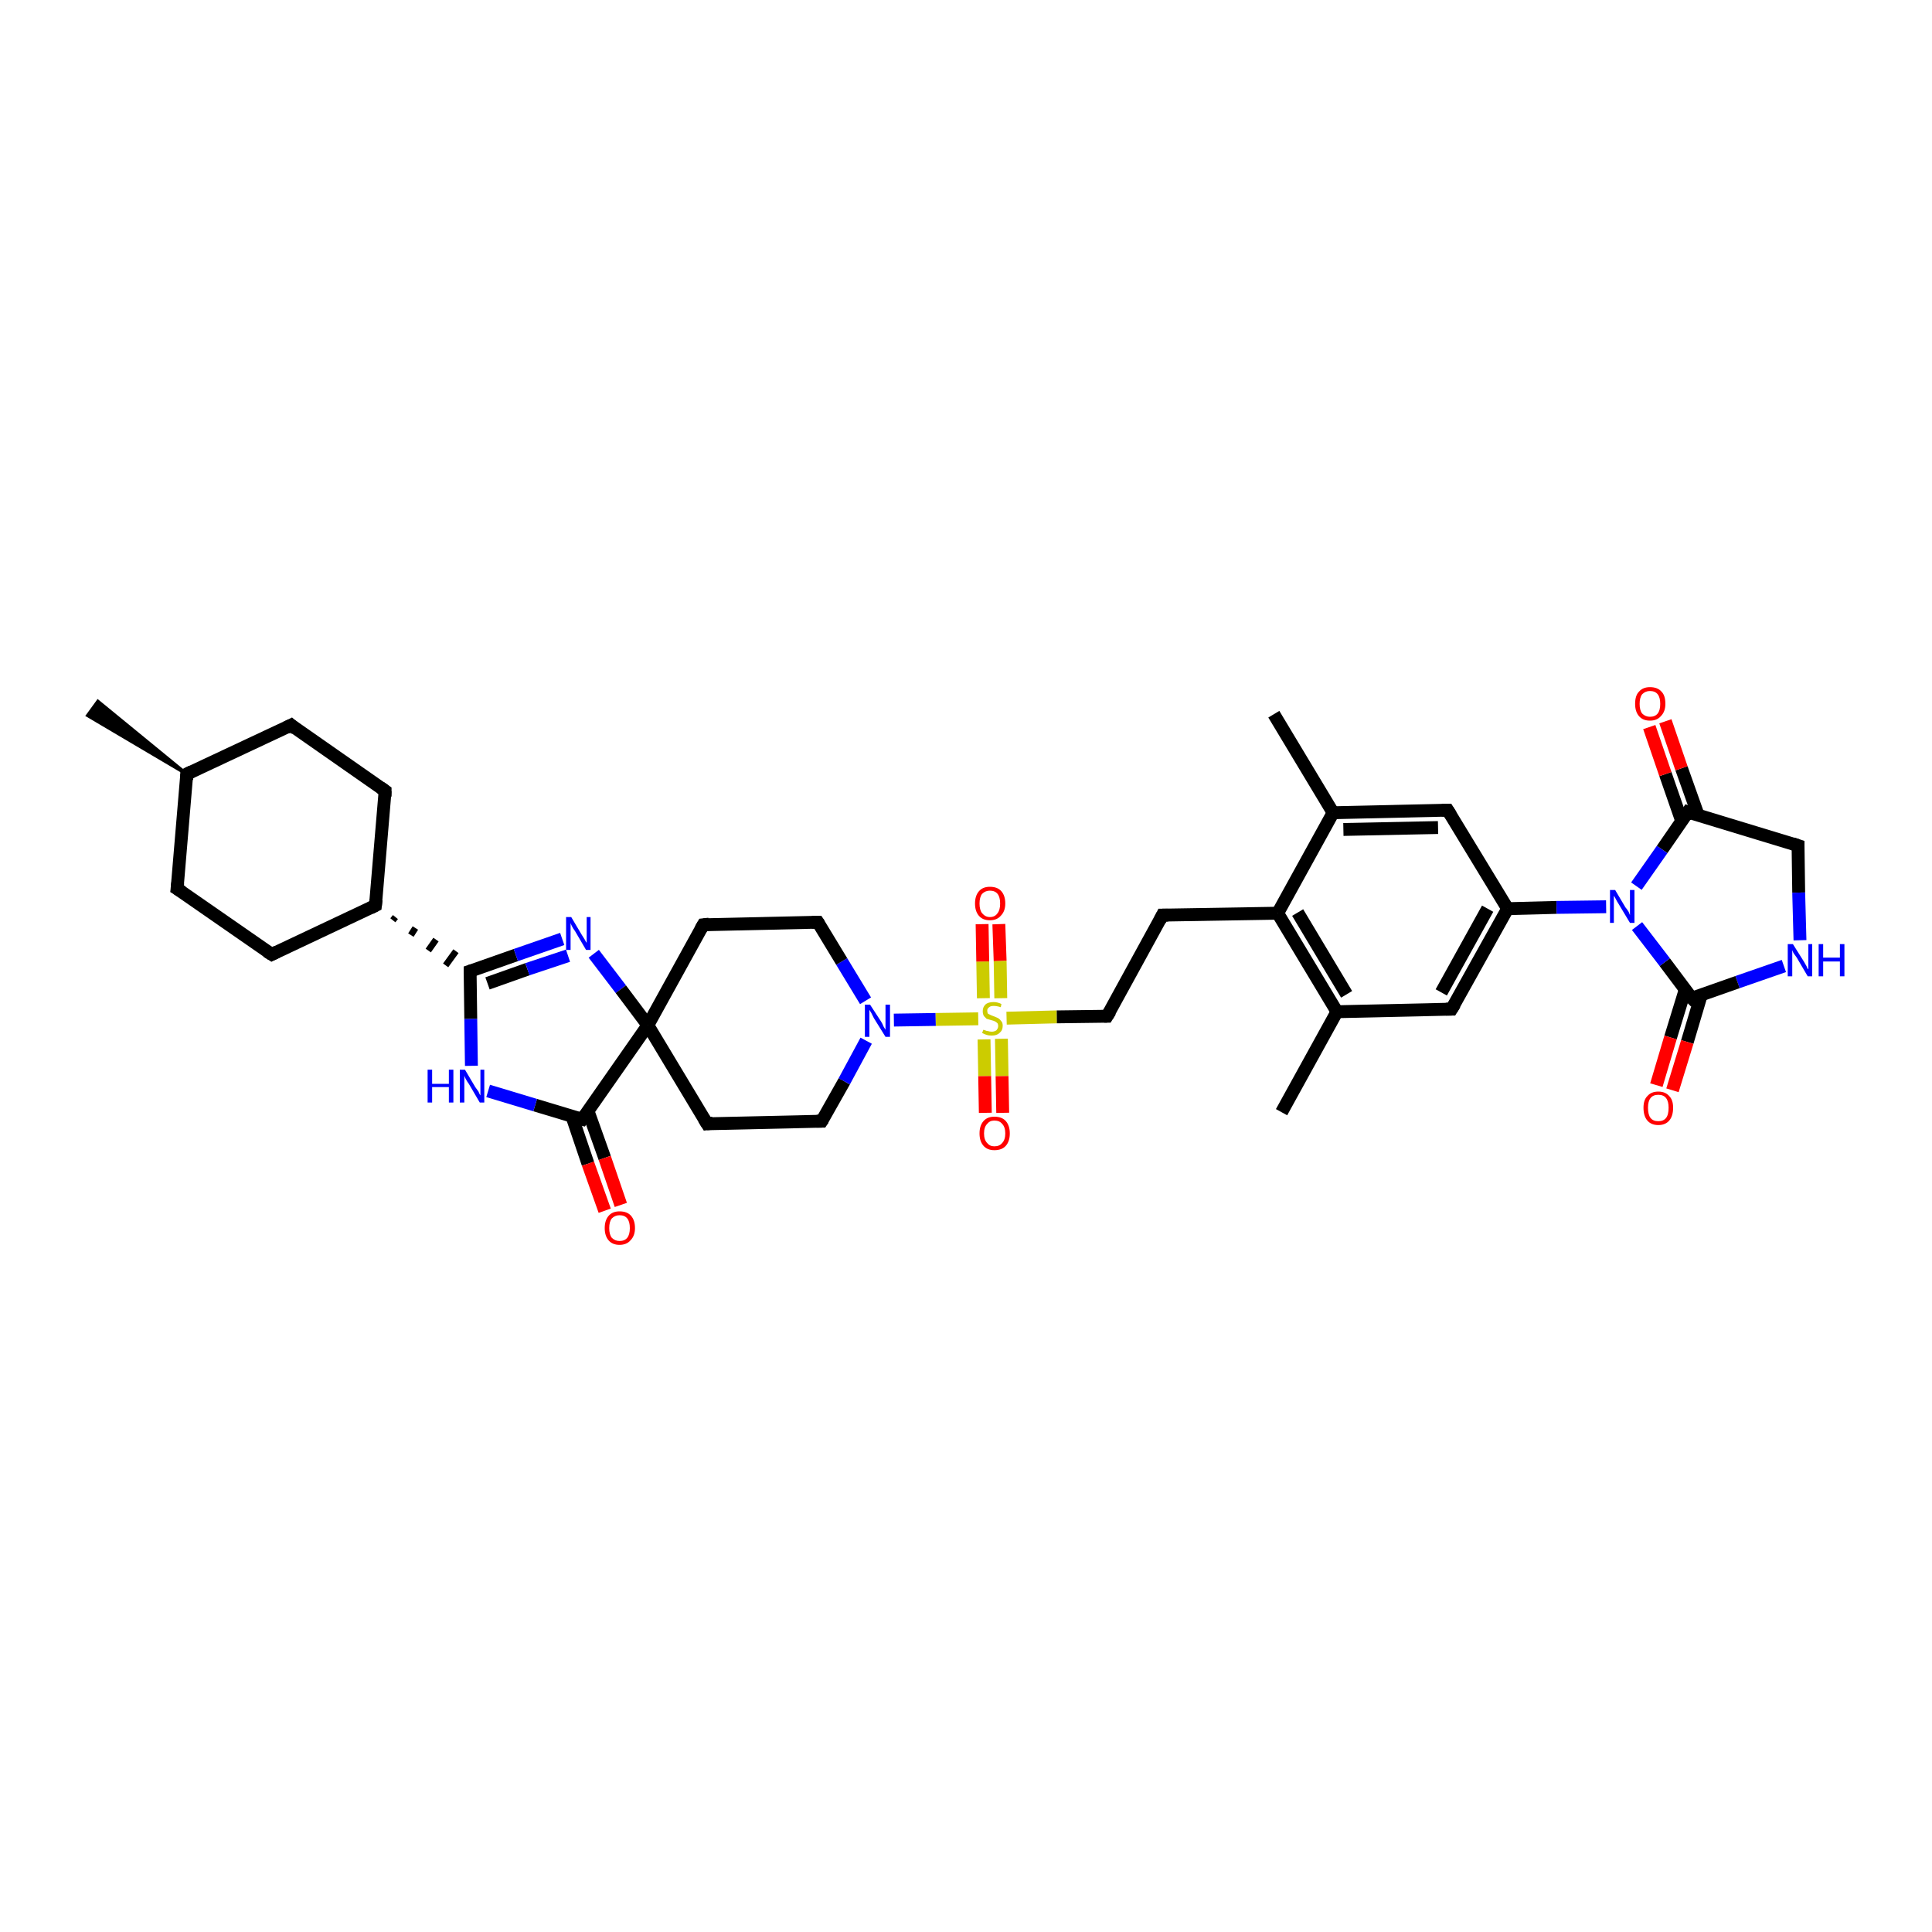 <?xml version='1.0' encoding='iso-8859-1'?>
<svg version='1.1' baseProfile='full'
              xmlns='http://www.w3.org/2000/svg'
                      xmlns:rdkit='http://www.rdkit.org/xml'
                      xmlns:xlink='http://www.w3.org/1999/xlink'
                  xml:space='preserve'
width='300px' height='300px' viewBox='0 0 300 300'>
<!-- END OF HEADER -->
<rect style='opacity:1.0;fill:#FFFFFF;stroke:none' width='300.0' height='300.0' x='0.0' y='0.0'> </rect>
<path class='bond-0 atom-1 atom-0' d='M 29.0,120.2 L 13.6,111.1 L 15.2,108.9 Z' style='fill:#000000;fill-rule:evenodd;fill-opacity:1;stroke:#000000;stroke-width:0.5px;stroke-linecap:butt;stroke-linejoin:miter;stroke-opacity:1;' />
<path class='bond-1 atom-1 atom-2' d='M 29.0,120.2 L 45.2,112.6' style='fill:none;fill-rule:evenodd;stroke:#000000;stroke-width:2.0px;stroke-linecap:butt;stroke-linejoin:miter;stroke-opacity:1' />
<path class='bond-2 atom-2 atom-3' d='M 45.2,112.6 L 59.8,122.8' style='fill:none;fill-rule:evenodd;stroke:#000000;stroke-width:2.0px;stroke-linecap:butt;stroke-linejoin:miter;stroke-opacity:1' />
<path class='bond-3 atom-3 atom-4' d='M 59.8,122.8 L 58.3,140.6' style='fill:none;fill-rule:evenodd;stroke:#000000;stroke-width:2.0px;stroke-linecap:butt;stroke-linejoin:miter;stroke-opacity:1' />
<path class='bond-4 atom-4 atom-5' d='M 58.3,140.6 L 42.2,148.2' style='fill:none;fill-rule:evenodd;stroke:#000000;stroke-width:2.0px;stroke-linecap:butt;stroke-linejoin:miter;stroke-opacity:1' />
<path class='bond-5 atom-5 atom-6' d='M 42.2,148.2 L 27.5,138.0' style='fill:none;fill-rule:evenodd;stroke:#000000;stroke-width:2.0px;stroke-linecap:butt;stroke-linejoin:miter;stroke-opacity:1' />
<path class='bond-6 atom-4 atom-7' d='M 61.0,142.9 L 61.4,142.4' style='fill:none;fill-rule:evenodd;stroke:#000000;stroke-width:1.0px;stroke-linecap:butt;stroke-linejoin:miter;stroke-opacity:1' />
<path class='bond-6 atom-4 atom-7' d='M 63.8,145.2 L 64.5,144.1' style='fill:none;fill-rule:evenodd;stroke:#000000;stroke-width:1.0px;stroke-linecap:butt;stroke-linejoin:miter;stroke-opacity:1' />
<path class='bond-6 atom-4 atom-7' d='M 66.5,147.6 L 67.7,145.9' style='fill:none;fill-rule:evenodd;stroke:#000000;stroke-width:1.0px;stroke-linecap:butt;stroke-linejoin:miter;stroke-opacity:1' />
<path class='bond-6 atom-4 atom-7' d='M 69.2,149.9 L 70.8,147.7' style='fill:none;fill-rule:evenodd;stroke:#000000;stroke-width:1.0px;stroke-linecap:butt;stroke-linejoin:miter;stroke-opacity:1' />
<path class='bond-7 atom-7 atom-8' d='M 73.0,150.8 L 80.1,148.3' style='fill:none;fill-rule:evenodd;stroke:#000000;stroke-width:2.0px;stroke-linecap:butt;stroke-linejoin:miter;stroke-opacity:1' />
<path class='bond-7 atom-7 atom-8' d='M 80.1,148.3 L 87.3,145.8' style='fill:none;fill-rule:evenodd;stroke:#0000FF;stroke-width:2.0px;stroke-linecap:butt;stroke-linejoin:miter;stroke-opacity:1' />
<path class='bond-7 atom-7 atom-8' d='M 75.7,152.7 L 81.9,150.5' style='fill:none;fill-rule:evenodd;stroke:#000000;stroke-width:2.0px;stroke-linecap:butt;stroke-linejoin:miter;stroke-opacity:1' />
<path class='bond-7 atom-7 atom-8' d='M 81.9,150.5 L 88.2,148.4' style='fill:none;fill-rule:evenodd;stroke:#0000FF;stroke-width:2.0px;stroke-linecap:butt;stroke-linejoin:miter;stroke-opacity:1' />
<path class='bond-8 atom-8 atom-9' d='M 92.2,148.1 L 96.4,153.6' style='fill:none;fill-rule:evenodd;stroke:#0000FF;stroke-width:2.0px;stroke-linecap:butt;stroke-linejoin:miter;stroke-opacity:1' />
<path class='bond-8 atom-8 atom-9' d='M 96.4,153.6 L 100.6,159.2' style='fill:none;fill-rule:evenodd;stroke:#000000;stroke-width:2.0px;stroke-linecap:butt;stroke-linejoin:miter;stroke-opacity:1' />
<path class='bond-9 atom-9 atom-10' d='M 100.6,159.2 L 109.8,174.5' style='fill:none;fill-rule:evenodd;stroke:#000000;stroke-width:2.0px;stroke-linecap:butt;stroke-linejoin:miter;stroke-opacity:1' />
<path class='bond-10 atom-10 atom-11' d='M 109.8,174.5 L 127.6,174.1' style='fill:none;fill-rule:evenodd;stroke:#000000;stroke-width:2.0px;stroke-linecap:butt;stroke-linejoin:miter;stroke-opacity:1' />
<path class='bond-11 atom-11 atom-12' d='M 127.6,174.1 L 131.1,167.9' style='fill:none;fill-rule:evenodd;stroke:#000000;stroke-width:2.0px;stroke-linecap:butt;stroke-linejoin:miter;stroke-opacity:1' />
<path class='bond-11 atom-11 atom-12' d='M 131.1,167.9 L 134.5,161.6' style='fill:none;fill-rule:evenodd;stroke:#0000FF;stroke-width:2.0px;stroke-linecap:butt;stroke-linejoin:miter;stroke-opacity:1' />
<path class='bond-12 atom-12 atom-13' d='M 134.4,155.4 L 130.7,149.3' style='fill:none;fill-rule:evenodd;stroke:#0000FF;stroke-width:2.0px;stroke-linecap:butt;stroke-linejoin:miter;stroke-opacity:1' />
<path class='bond-12 atom-12 atom-13' d='M 130.7,149.3 L 127.0,143.2' style='fill:none;fill-rule:evenodd;stroke:#000000;stroke-width:2.0px;stroke-linecap:butt;stroke-linejoin:miter;stroke-opacity:1' />
<path class='bond-13 atom-13 atom-14' d='M 127.0,143.2 L 109.2,143.6' style='fill:none;fill-rule:evenodd;stroke:#000000;stroke-width:2.0px;stroke-linecap:butt;stroke-linejoin:miter;stroke-opacity:1' />
<path class='bond-14 atom-12 atom-15' d='M 138.8,158.4 L 145.3,158.3' style='fill:none;fill-rule:evenodd;stroke:#0000FF;stroke-width:2.0px;stroke-linecap:butt;stroke-linejoin:miter;stroke-opacity:1' />
<path class='bond-14 atom-12 atom-15' d='M 145.3,158.3 L 151.9,158.2' style='fill:none;fill-rule:evenodd;stroke:#CCCC00;stroke-width:2.0px;stroke-linecap:butt;stroke-linejoin:miter;stroke-opacity:1' />
<path class='bond-15 atom-15 atom-16' d='M 155.4,155.0 L 155.3,149.2' style='fill:none;fill-rule:evenodd;stroke:#CCCC00;stroke-width:2.0px;stroke-linecap:butt;stroke-linejoin:miter;stroke-opacity:1' />
<path class='bond-15 atom-15 atom-16' d='M 155.3,149.2 L 155.1,143.5' style='fill:none;fill-rule:evenodd;stroke:#FF0000;stroke-width:2.0px;stroke-linecap:butt;stroke-linejoin:miter;stroke-opacity:1' />
<path class='bond-15 atom-15 atom-16' d='M 152.7,155.0 L 152.6,149.3' style='fill:none;fill-rule:evenodd;stroke:#CCCC00;stroke-width:2.0px;stroke-linecap:butt;stroke-linejoin:miter;stroke-opacity:1' />
<path class='bond-15 atom-15 atom-16' d='M 152.6,149.3 L 152.5,143.5' style='fill:none;fill-rule:evenodd;stroke:#FF0000;stroke-width:2.0px;stroke-linecap:butt;stroke-linejoin:miter;stroke-opacity:1' />
<path class='bond-16 atom-15 atom-17' d='M 152.8,161.4 L 152.9,167.1' style='fill:none;fill-rule:evenodd;stroke:#CCCC00;stroke-width:2.0px;stroke-linecap:butt;stroke-linejoin:miter;stroke-opacity:1' />
<path class='bond-16 atom-15 atom-17' d='M 152.9,167.1 L 153.0,172.8' style='fill:none;fill-rule:evenodd;stroke:#FF0000;stroke-width:2.0px;stroke-linecap:butt;stroke-linejoin:miter;stroke-opacity:1' />
<path class='bond-16 atom-15 atom-17' d='M 155.5,161.3 L 155.6,167.1' style='fill:none;fill-rule:evenodd;stroke:#CCCC00;stroke-width:2.0px;stroke-linecap:butt;stroke-linejoin:miter;stroke-opacity:1' />
<path class='bond-16 atom-15 atom-17' d='M 155.6,167.1 L 155.7,172.8' style='fill:none;fill-rule:evenodd;stroke:#FF0000;stroke-width:2.0px;stroke-linecap:butt;stroke-linejoin:miter;stroke-opacity:1' />
<path class='bond-17 atom-15 atom-18' d='M 156.3,158.1 L 164.1,157.9' style='fill:none;fill-rule:evenodd;stroke:#CCCC00;stroke-width:2.0px;stroke-linecap:butt;stroke-linejoin:miter;stroke-opacity:1' />
<path class='bond-17 atom-15 atom-18' d='M 164.1,157.9 L 171.9,157.8' style='fill:none;fill-rule:evenodd;stroke:#000000;stroke-width:2.0px;stroke-linecap:butt;stroke-linejoin:miter;stroke-opacity:1' />
<path class='bond-18 atom-18 atom-19' d='M 171.9,157.8 L 180.5,142.1' style='fill:none;fill-rule:evenodd;stroke:#000000;stroke-width:2.0px;stroke-linecap:butt;stroke-linejoin:miter;stroke-opacity:1' />
<path class='bond-19 atom-19 atom-20' d='M 180.5,142.1 L 198.4,141.8' style='fill:none;fill-rule:evenodd;stroke:#000000;stroke-width:2.0px;stroke-linecap:butt;stroke-linejoin:miter;stroke-opacity:1' />
<path class='bond-20 atom-20 atom-21' d='M 198.4,141.8 L 207.6,157.1' style='fill:none;fill-rule:evenodd;stroke:#000000;stroke-width:2.0px;stroke-linecap:butt;stroke-linejoin:miter;stroke-opacity:1' />
<path class='bond-20 atom-20 atom-21' d='M 201.5,141.7 L 209.1,154.4' style='fill:none;fill-rule:evenodd;stroke:#000000;stroke-width:2.0px;stroke-linecap:butt;stroke-linejoin:miter;stroke-opacity:1' />
<path class='bond-21 atom-21 atom-22' d='M 207.6,157.1 L 199.0,172.7' style='fill:none;fill-rule:evenodd;stroke:#000000;stroke-width:2.0px;stroke-linecap:butt;stroke-linejoin:miter;stroke-opacity:1' />
<path class='bond-22 atom-21 atom-23' d='M 207.6,157.1 L 225.4,156.7' style='fill:none;fill-rule:evenodd;stroke:#000000;stroke-width:2.0px;stroke-linecap:butt;stroke-linejoin:miter;stroke-opacity:1' />
<path class='bond-23 atom-23 atom-24' d='M 225.4,156.7 L 234.1,141.1' style='fill:none;fill-rule:evenodd;stroke:#000000;stroke-width:2.0px;stroke-linecap:butt;stroke-linejoin:miter;stroke-opacity:1' />
<path class='bond-23 atom-23 atom-24' d='M 223.8,154.1 L 231.0,141.1' style='fill:none;fill-rule:evenodd;stroke:#000000;stroke-width:2.0px;stroke-linecap:butt;stroke-linejoin:miter;stroke-opacity:1' />
<path class='bond-24 atom-24 atom-25' d='M 234.1,141.1 L 224.8,125.8' style='fill:none;fill-rule:evenodd;stroke:#000000;stroke-width:2.0px;stroke-linecap:butt;stroke-linejoin:miter;stroke-opacity:1' />
<path class='bond-25 atom-25 atom-26' d='M 224.8,125.8 L 207.0,126.2' style='fill:none;fill-rule:evenodd;stroke:#000000;stroke-width:2.0px;stroke-linecap:butt;stroke-linejoin:miter;stroke-opacity:1' />
<path class='bond-25 atom-25 atom-26' d='M 223.3,128.5 L 208.6,128.8' style='fill:none;fill-rule:evenodd;stroke:#000000;stroke-width:2.0px;stroke-linecap:butt;stroke-linejoin:miter;stroke-opacity:1' />
<path class='bond-26 atom-26 atom-27' d='M 207.0,126.2 L 197.8,110.9' style='fill:none;fill-rule:evenodd;stroke:#000000;stroke-width:2.0px;stroke-linecap:butt;stroke-linejoin:miter;stroke-opacity:1' />
<path class='bond-27 atom-24 atom-28' d='M 234.1,141.1 L 241.7,140.9' style='fill:none;fill-rule:evenodd;stroke:#000000;stroke-width:2.0px;stroke-linecap:butt;stroke-linejoin:miter;stroke-opacity:1' />
<path class='bond-27 atom-24 atom-28' d='M 241.7,140.9 L 249.4,140.8' style='fill:none;fill-rule:evenodd;stroke:#0000FF;stroke-width:2.0px;stroke-linecap:butt;stroke-linejoin:miter;stroke-opacity:1' />
<path class='bond-28 atom-28 atom-29' d='M 254.1,137.6 L 258.1,131.9' style='fill:none;fill-rule:evenodd;stroke:#0000FF;stroke-width:2.0px;stroke-linecap:butt;stroke-linejoin:miter;stroke-opacity:1' />
<path class='bond-28 atom-28 atom-29' d='M 258.1,131.9 L 262.1,126.1' style='fill:none;fill-rule:evenodd;stroke:#000000;stroke-width:2.0px;stroke-linecap:butt;stroke-linejoin:miter;stroke-opacity:1' />
<path class='bond-29 atom-29 atom-30' d='M 263.7,126.6 L 261.1,119.3' style='fill:none;fill-rule:evenodd;stroke:#000000;stroke-width:2.0px;stroke-linecap:butt;stroke-linejoin:miter;stroke-opacity:1' />
<path class='bond-29 atom-29 atom-30' d='M 261.1,119.3 L 258.6,112.0' style='fill:none;fill-rule:evenodd;stroke:#FF0000;stroke-width:2.0px;stroke-linecap:butt;stroke-linejoin:miter;stroke-opacity:1' />
<path class='bond-29 atom-29 atom-30' d='M 261.1,127.4 L 258.6,120.2' style='fill:none;fill-rule:evenodd;stroke:#000000;stroke-width:2.0px;stroke-linecap:butt;stroke-linejoin:miter;stroke-opacity:1' />
<path class='bond-29 atom-29 atom-30' d='M 258.6,120.2 L 256.1,112.9' style='fill:none;fill-rule:evenodd;stroke:#FF0000;stroke-width:2.0px;stroke-linecap:butt;stroke-linejoin:miter;stroke-opacity:1' />
<path class='bond-30 atom-29 atom-31' d='M 262.1,126.1 L 279.2,131.3' style='fill:none;fill-rule:evenodd;stroke:#000000;stroke-width:2.0px;stroke-linecap:butt;stroke-linejoin:miter;stroke-opacity:1' />
<path class='bond-31 atom-31 atom-32' d='M 279.2,131.3 L 279.3,138.6' style='fill:none;fill-rule:evenodd;stroke:#000000;stroke-width:2.0px;stroke-linecap:butt;stroke-linejoin:miter;stroke-opacity:1' />
<path class='bond-31 atom-31 atom-32' d='M 279.3,138.6 L 279.5,146.0' style='fill:none;fill-rule:evenodd;stroke:#0000FF;stroke-width:2.0px;stroke-linecap:butt;stroke-linejoin:miter;stroke-opacity:1' />
<path class='bond-32 atom-32 atom-33' d='M 277.0,150.0 L 269.8,152.5' style='fill:none;fill-rule:evenodd;stroke:#0000FF;stroke-width:2.0px;stroke-linecap:butt;stroke-linejoin:miter;stroke-opacity:1' />
<path class='bond-32 atom-32 atom-33' d='M 269.8,152.5 L 262.7,155.0' style='fill:none;fill-rule:evenodd;stroke:#000000;stroke-width:2.0px;stroke-linecap:butt;stroke-linejoin:miter;stroke-opacity:1' />
<path class='bond-33 atom-33 atom-34' d='M 261.7,153.6 L 259.4,161.1' style='fill:none;fill-rule:evenodd;stroke:#000000;stroke-width:2.0px;stroke-linecap:butt;stroke-linejoin:miter;stroke-opacity:1' />
<path class='bond-33 atom-33 atom-34' d='M 259.4,161.1 L 257.2,168.5' style='fill:none;fill-rule:evenodd;stroke:#FF0000;stroke-width:2.0px;stroke-linecap:butt;stroke-linejoin:miter;stroke-opacity:1' />
<path class='bond-33 atom-33 atom-34' d='M 264.2,154.4 L 262.0,161.8' style='fill:none;fill-rule:evenodd;stroke:#000000;stroke-width:2.0px;stroke-linecap:butt;stroke-linejoin:miter;stroke-opacity:1' />
<path class='bond-33 atom-33 atom-34' d='M 262.0,161.8 L 259.7,169.3' style='fill:none;fill-rule:evenodd;stroke:#FF0000;stroke-width:2.0px;stroke-linecap:butt;stroke-linejoin:miter;stroke-opacity:1' />
<path class='bond-34 atom-9 atom-35' d='M 100.6,159.2 L 90.4,173.8' style='fill:none;fill-rule:evenodd;stroke:#000000;stroke-width:2.0px;stroke-linecap:butt;stroke-linejoin:miter;stroke-opacity:1' />
<path class='bond-35 atom-35 atom-36' d='M 88.8,173.3 L 91.3,180.7' style='fill:none;fill-rule:evenodd;stroke:#000000;stroke-width:2.0px;stroke-linecap:butt;stroke-linejoin:miter;stroke-opacity:1' />
<path class='bond-35 atom-35 atom-36' d='M 91.3,180.7 L 93.9,188.0' style='fill:none;fill-rule:evenodd;stroke:#FF0000;stroke-width:2.0px;stroke-linecap:butt;stroke-linejoin:miter;stroke-opacity:1' />
<path class='bond-35 atom-35 atom-36' d='M 91.3,172.5 L 93.9,179.8' style='fill:none;fill-rule:evenodd;stroke:#000000;stroke-width:2.0px;stroke-linecap:butt;stroke-linejoin:miter;stroke-opacity:1' />
<path class='bond-35 atom-35 atom-36' d='M 93.9,179.8 L 96.4,187.1' style='fill:none;fill-rule:evenodd;stroke:#FF0000;stroke-width:2.0px;stroke-linecap:butt;stroke-linejoin:miter;stroke-opacity:1' />
<path class='bond-36 atom-35 atom-37' d='M 90.4,173.8 L 83.1,171.6' style='fill:none;fill-rule:evenodd;stroke:#000000;stroke-width:2.0px;stroke-linecap:butt;stroke-linejoin:miter;stroke-opacity:1' />
<path class='bond-36 atom-35 atom-37' d='M 83.1,171.6 L 75.8,169.4' style='fill:none;fill-rule:evenodd;stroke:#0000FF;stroke-width:2.0px;stroke-linecap:butt;stroke-linejoin:miter;stroke-opacity:1' />
<path class='bond-37 atom-6 atom-1' d='M 27.5,138.0 L 29.0,120.2' style='fill:none;fill-rule:evenodd;stroke:#000000;stroke-width:2.0px;stroke-linecap:butt;stroke-linejoin:miter;stroke-opacity:1' />
<path class='bond-38 atom-37 atom-7' d='M 73.2,165.5 L 73.1,158.2' style='fill:none;fill-rule:evenodd;stroke:#0000FF;stroke-width:2.0px;stroke-linecap:butt;stroke-linejoin:miter;stroke-opacity:1' />
<path class='bond-38 atom-37 atom-7' d='M 73.1,158.2 L 73.0,150.8' style='fill:none;fill-rule:evenodd;stroke:#000000;stroke-width:2.0px;stroke-linecap:butt;stroke-linejoin:miter;stroke-opacity:1' />
<path class='bond-39 atom-14 atom-9' d='M 109.2,143.6 L 100.6,159.2' style='fill:none;fill-rule:evenodd;stroke:#000000;stroke-width:2.0px;stroke-linecap:butt;stroke-linejoin:miter;stroke-opacity:1' />
<path class='bond-40 atom-26 atom-20' d='M 207.0,126.2 L 198.4,141.8' style='fill:none;fill-rule:evenodd;stroke:#000000;stroke-width:2.0px;stroke-linecap:butt;stroke-linejoin:miter;stroke-opacity:1' />
<path class='bond-41 atom-33 atom-28' d='M 262.7,155.0 L 258.5,149.4' style='fill:none;fill-rule:evenodd;stroke:#000000;stroke-width:2.0px;stroke-linecap:butt;stroke-linejoin:miter;stroke-opacity:1' />
<path class='bond-41 atom-33 atom-28' d='M 258.5,149.4 L 254.2,143.8' style='fill:none;fill-rule:evenodd;stroke:#0000FF;stroke-width:2.0px;stroke-linecap:butt;stroke-linejoin:miter;stroke-opacity:1' />
<path d='M 29.8,119.8 L 29.0,120.2 L 29.0,121.1' style='fill:none;stroke:#000000;stroke-width:2.0px;stroke-linecap:butt;stroke-linejoin:miter;stroke-opacity:1;' />
<path d='M 44.4,113.0 L 45.2,112.6 L 45.9,113.2' style='fill:none;stroke:#000000;stroke-width:2.0px;stroke-linecap:butt;stroke-linejoin:miter;stroke-opacity:1;' />
<path d='M 59.1,122.3 L 59.8,122.8 L 59.8,123.7' style='fill:none;stroke:#000000;stroke-width:2.0px;stroke-linecap:butt;stroke-linejoin:miter;stroke-opacity:1;' />
<path d='M 58.4,139.7 L 58.3,140.6 L 57.5,141.0' style='fill:none;stroke:#000000;stroke-width:2.0px;stroke-linecap:butt;stroke-linejoin:miter;stroke-opacity:1;' />
<path d='M 43.0,147.8 L 42.2,148.2 L 41.4,147.7' style='fill:none;stroke:#000000;stroke-width:2.0px;stroke-linecap:butt;stroke-linejoin:miter;stroke-opacity:1;' />
<path d='M 28.3,138.5 L 27.5,138.0 L 27.6,137.1' style='fill:none;stroke:#000000;stroke-width:2.0px;stroke-linecap:butt;stroke-linejoin:miter;stroke-opacity:1;' />
<path d='M 73.3,150.7 L 73.0,150.8 L 73.0,151.2' style='fill:none;stroke:#000000;stroke-width:2.0px;stroke-linecap:butt;stroke-linejoin:miter;stroke-opacity:1;' />
<path d='M 109.3,173.7 L 109.8,174.5 L 110.7,174.4' style='fill:none;stroke:#000000;stroke-width:2.0px;stroke-linecap:butt;stroke-linejoin:miter;stroke-opacity:1;' />
<path d='M 126.8,174.1 L 127.6,174.1 L 127.8,173.8' style='fill:none;stroke:#000000;stroke-width:2.0px;stroke-linecap:butt;stroke-linejoin:miter;stroke-opacity:1;' />
<path d='M 127.2,143.5 L 127.0,143.2 L 126.1,143.2' style='fill:none;stroke:#000000;stroke-width:2.0px;stroke-linecap:butt;stroke-linejoin:miter;stroke-opacity:1;' />
<path d='M 110.1,143.5 L 109.2,143.6 L 108.8,144.3' style='fill:none;stroke:#000000;stroke-width:2.0px;stroke-linecap:butt;stroke-linejoin:miter;stroke-opacity:1;' />
<path d='M 171.5,157.8 L 171.9,157.8 L 172.4,157.0' style='fill:none;stroke:#000000;stroke-width:2.0px;stroke-linecap:butt;stroke-linejoin:miter;stroke-opacity:1;' />
<path d='M 180.1,142.9 L 180.5,142.1 L 181.4,142.1' style='fill:none;stroke:#000000;stroke-width:2.0px;stroke-linecap:butt;stroke-linejoin:miter;stroke-opacity:1;' />
<path d='M 224.5,156.7 L 225.4,156.7 L 225.9,155.9' style='fill:none;stroke:#000000;stroke-width:2.0px;stroke-linecap:butt;stroke-linejoin:miter;stroke-opacity:1;' />
<path d='M 225.3,126.6 L 224.8,125.8 L 223.9,125.8' style='fill:none;stroke:#000000;stroke-width:2.0px;stroke-linecap:butt;stroke-linejoin:miter;stroke-opacity:1;' />
<path d='M 261.9,126.4 L 262.1,126.1 L 262.9,126.4' style='fill:none;stroke:#000000;stroke-width:2.0px;stroke-linecap:butt;stroke-linejoin:miter;stroke-opacity:1;' />
<path d='M 278.3,131.0 L 279.2,131.3 L 279.2,131.6' style='fill:none;stroke:#000000;stroke-width:2.0px;stroke-linecap:butt;stroke-linejoin:miter;stroke-opacity:1;' />
<path d='M 263.0,154.8 L 262.7,155.0 L 262.4,154.7' style='fill:none;stroke:#000000;stroke-width:2.0px;stroke-linecap:butt;stroke-linejoin:miter;stroke-opacity:1;' />
<path d='M 90.9,173.1 L 90.4,173.8 L 90.0,173.7' style='fill:none;stroke:#000000;stroke-width:2.0px;stroke-linecap:butt;stroke-linejoin:miter;stroke-opacity:1;' />
<path class='atom-8' d='M 88.7 142.4
L 90.3 145.1
Q 90.5 145.4, 90.8 145.9
Q 91.0 146.3, 91.1 146.4
L 91.1 142.4
L 91.7 142.4
L 91.7 147.5
L 91.0 147.5
L 89.3 144.6
Q 89.0 144.2, 88.8 143.8
Q 88.6 143.4, 88.6 143.3
L 88.6 147.5
L 87.9 147.5
L 87.9 142.4
L 88.7 142.4
' fill='#0000FF'/>
<path class='atom-12' d='M 135.1 156.0
L 136.8 158.6
Q 137.0 158.9, 137.2 159.4
Q 137.5 159.9, 137.5 159.9
L 137.5 156.0
L 138.2 156.0
L 138.2 161.0
L 137.5 161.0
L 135.7 158.1
Q 135.5 157.7, 135.3 157.3
Q 135.1 157.0, 135.0 156.8
L 135.0 161.0
L 134.3 161.0
L 134.3 156.0
L 135.1 156.0
' fill='#0000FF'/>
<path class='atom-15' d='M 152.7 159.9
Q 152.7 159.9, 153.0 160.0
Q 153.2 160.1, 153.4 160.1
Q 153.7 160.2, 154.0 160.2
Q 154.4 160.2, 154.7 160.0
Q 155.0 159.7, 155.0 159.3
Q 155.0 159.1, 154.9 158.9
Q 154.7 158.7, 154.5 158.6
Q 154.3 158.5, 153.9 158.4
Q 153.5 158.3, 153.2 158.2
Q 153.0 158.0, 152.8 157.8
Q 152.6 157.5, 152.6 157.0
Q 152.6 156.4, 153.0 156.0
Q 153.4 155.6, 154.3 155.6
Q 154.9 155.6, 155.5 155.9
L 155.4 156.4
Q 154.8 156.2, 154.3 156.2
Q 153.8 156.2, 153.6 156.4
Q 153.3 156.6, 153.3 156.9
Q 153.3 157.2, 153.4 157.4
Q 153.6 157.5, 153.8 157.6
Q 154.0 157.7, 154.3 157.8
Q 154.8 158.0, 155.0 158.1
Q 155.3 158.3, 155.5 158.6
Q 155.7 158.8, 155.7 159.3
Q 155.7 160.0, 155.2 160.4
Q 154.8 160.8, 154.0 160.8
Q 153.5 160.8, 153.2 160.7
Q 152.9 160.6, 152.5 160.4
L 152.7 159.9
' fill='#CCCC00'/>
<path class='atom-16' d='M 151.4 140.3
Q 151.4 139.1, 152.0 138.4
Q 152.6 137.7, 153.7 137.7
Q 154.9 137.7, 155.5 138.4
Q 156.1 139.1, 156.1 140.3
Q 156.1 141.5, 155.4 142.2
Q 154.8 142.9, 153.7 142.9
Q 152.6 142.9, 152.0 142.2
Q 151.4 141.5, 151.4 140.3
M 153.7 142.4
Q 154.5 142.4, 154.9 141.8
Q 155.3 141.3, 155.3 140.3
Q 155.3 139.3, 154.9 138.8
Q 154.5 138.3, 153.7 138.3
Q 153.0 138.3, 152.5 138.8
Q 152.1 139.3, 152.1 140.3
Q 152.1 141.3, 152.5 141.8
Q 153.0 142.4, 153.7 142.4
' fill='#FF0000'/>
<path class='atom-17' d='M 152.1 176.0
Q 152.1 174.8, 152.7 174.1
Q 153.3 173.4, 154.4 173.4
Q 155.6 173.4, 156.2 174.1
Q 156.8 174.8, 156.8 176.0
Q 156.8 177.2, 156.2 177.9
Q 155.6 178.6, 154.4 178.6
Q 153.3 178.6, 152.7 177.9
Q 152.1 177.2, 152.1 176.0
M 154.4 178.0
Q 155.2 178.0, 155.6 177.5
Q 156.1 177.0, 156.1 176.0
Q 156.1 175.0, 155.6 174.5
Q 155.2 174.0, 154.4 174.0
Q 153.7 174.0, 153.3 174.5
Q 152.8 175.0, 152.8 176.0
Q 152.8 177.0, 153.3 177.5
Q 153.7 178.0, 154.4 178.0
' fill='#FF0000'/>
<path class='atom-28' d='M 250.8 138.2
L 252.4 140.9
Q 252.6 141.1, 252.9 141.6
Q 253.1 142.1, 253.1 142.1
L 253.1 138.2
L 253.8 138.2
L 253.8 143.3
L 253.1 143.3
L 251.3 140.3
Q 251.1 140.0, 250.9 139.6
Q 250.7 139.2, 250.6 139.1
L 250.6 143.3
L 250.0 143.3
L 250.0 138.2
L 250.8 138.2
' fill='#0000FF'/>
<path class='atom-30' d='M 253.9 109.3
Q 253.9 108.0, 254.5 107.4
Q 255.1 106.7, 256.2 106.7
Q 257.4 106.7, 258.0 107.4
Q 258.6 108.0, 258.6 109.3
Q 258.6 110.5, 257.9 111.2
Q 257.3 111.9, 256.2 111.9
Q 255.1 111.9, 254.5 111.2
Q 253.9 110.5, 253.9 109.3
M 256.2 111.3
Q 257.0 111.3, 257.4 110.8
Q 257.8 110.3, 257.8 109.3
Q 257.8 108.3, 257.4 107.8
Q 257.0 107.3, 256.2 107.3
Q 255.5 107.3, 255.0 107.8
Q 254.6 108.3, 254.6 109.3
Q 254.6 110.3, 255.0 110.8
Q 255.5 111.3, 256.2 111.3
' fill='#FF0000'/>
<path class='atom-32' d='M 278.4 146.6
L 280.1 149.3
Q 280.2 149.5, 280.5 150.0
Q 280.7 150.5, 280.8 150.5
L 280.8 146.6
L 281.4 146.6
L 281.4 151.6
L 280.7 151.6
L 279.0 148.7
Q 278.8 148.4, 278.5 148.0
Q 278.3 147.6, 278.3 147.5
L 278.3 151.6
L 277.6 151.6
L 277.6 146.6
L 278.4 146.6
' fill='#0000FF'/>
<path class='atom-32' d='M 282.4 146.6
L 283.1 146.6
L 283.1 148.7
L 285.7 148.7
L 285.7 146.6
L 286.4 146.6
L 286.4 151.6
L 285.7 151.6
L 285.7 149.3
L 283.1 149.3
L 283.1 151.6
L 282.4 151.6
L 282.4 146.6
' fill='#0000FF'/>
<path class='atom-34' d='M 255.2 172.0
Q 255.2 170.8, 255.8 170.2
Q 256.4 169.5, 257.5 169.5
Q 258.6 169.5, 259.2 170.2
Q 259.8 170.8, 259.8 172.0
Q 259.8 173.3, 259.2 174.0
Q 258.6 174.7, 257.5 174.7
Q 256.4 174.7, 255.8 174.0
Q 255.2 173.3, 255.2 172.0
M 257.5 174.1
Q 258.3 174.1, 258.7 173.6
Q 259.1 173.1, 259.1 172.0
Q 259.1 171.0, 258.7 170.5
Q 258.3 170.0, 257.5 170.0
Q 256.7 170.0, 256.3 170.5
Q 255.9 171.0, 255.9 172.0
Q 255.9 173.1, 256.3 173.6
Q 256.7 174.1, 257.5 174.1
' fill='#FF0000'/>
<path class='atom-36' d='M 93.9 190.7
Q 93.9 189.5, 94.5 188.8
Q 95.1 188.1, 96.2 188.1
Q 97.4 188.1, 98.0 188.8
Q 98.6 189.5, 98.6 190.7
Q 98.6 191.9, 97.9 192.6
Q 97.3 193.3, 96.2 193.3
Q 95.1 193.3, 94.5 192.6
Q 93.9 191.9, 93.9 190.7
M 96.2 192.7
Q 97.0 192.7, 97.4 192.2
Q 97.8 191.7, 97.8 190.7
Q 97.8 189.7, 97.4 189.2
Q 97.0 188.7, 96.2 188.7
Q 95.5 188.7, 95.0 189.2
Q 94.6 189.7, 94.6 190.7
Q 94.6 191.7, 95.0 192.2
Q 95.5 192.7, 96.2 192.7
' fill='#FF0000'/>
<path class='atom-37' d='M 66.4 166.1
L 67.1 166.1
L 67.1 168.3
L 69.7 168.3
L 69.7 166.1
L 70.4 166.1
L 70.4 171.2
L 69.7 171.2
L 69.7 168.8
L 67.1 168.8
L 67.1 171.2
L 66.4 171.2
L 66.4 166.1
' fill='#0000FF'/>
<path class='atom-37' d='M 72.2 166.1
L 73.8 168.8
Q 74.0 169.1, 74.3 169.5
Q 74.5 170.0, 74.6 170.1
L 74.6 166.1
L 75.2 166.1
L 75.2 171.2
L 74.5 171.2
L 72.8 168.3
Q 72.5 167.9, 72.3 167.5
Q 72.1 167.1, 72.1 167.0
L 72.1 171.2
L 71.4 171.2
L 71.4 166.1
L 72.2 166.1
' fill='#0000FF'/>
</svg>
